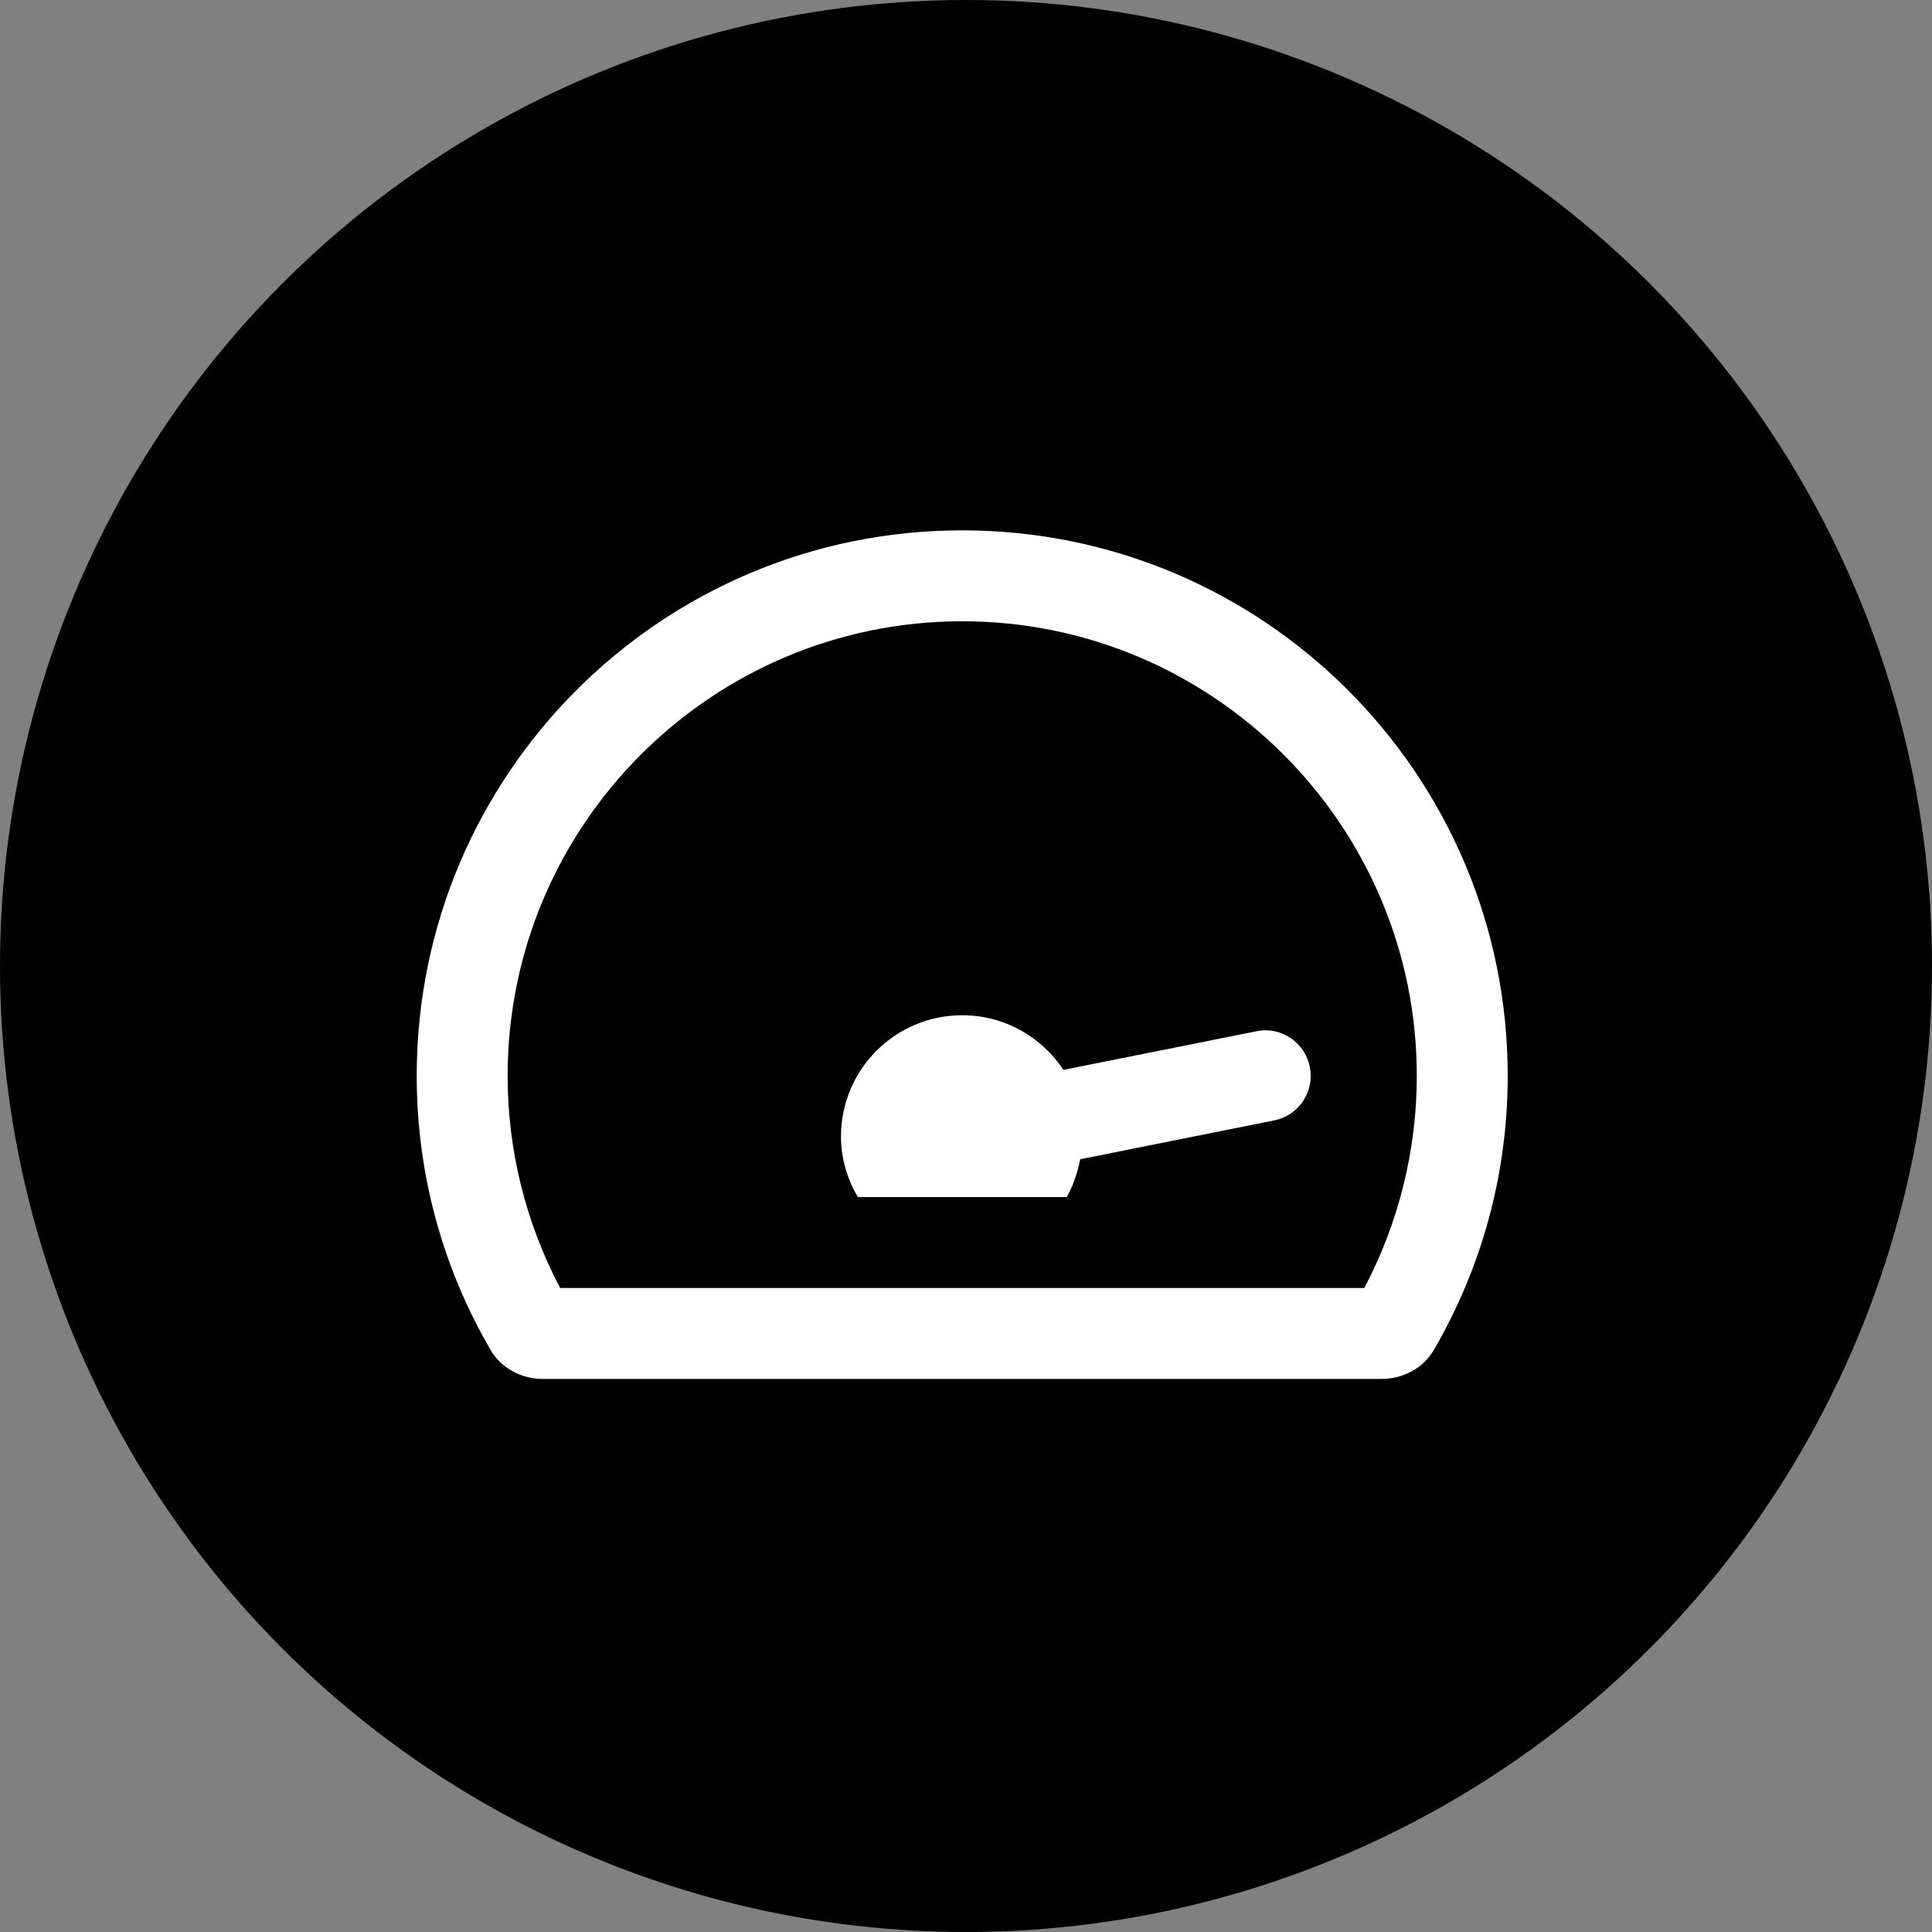 <?xml version="1.0" encoding="UTF-8"?>
<svg width="51px" height="51px" viewBox="0 0 51 51" version="1.1" xmlns="http://www.w3.org/2000/svg" xmlns:xlink="http://www.w3.org/1999/xlink">
    <rect x="0" y="0" width="51" height="51" fill="#808080" stroke="none"/>
    <!-- Generator: Sketch 64 (93537) - https://sketch.com -->
    <title>Group 7@3x</title>
    <desc>Created with Sketch.</desc>
    <g id="-" stroke="none" stroke-width="1" fill="none" fill-rule="evenodd">
        <g id="Light" transform="translate(-767, -4705)">
            <g id="Group-7" transform="translate(767, 4705)">
                <circle id="Oval-Copy-6" fill="#000000" cx="25.5" cy="25.5" r="25.5"></circle>
                <g id="tachometer-fastest" transform="translate(11, 14)" fill="#FFFFFF" fill-rule="nonzero">
                    <path d="M22.164,13.223 L17.07,14.242 C16.498,13.374 15.518,12.8 14.4,12.8 C12.633,12.8 11.2,14.232 11.2,16 C11.2,16.586 11.369,17.128 11.644,17.6 L17.157,17.6 C17.334,17.296 17.443,16.956 17.515,16.601 L22.636,15.576 C23.286,15.447 23.706,14.815 23.576,14.165 C23.447,13.515 22.811,13.085 22.164,13.223 L22.164,13.223 Z M14.4,0 C6.447,0 0,6.447 0,14.4 C0,17.04 0.713,19.513 1.953,21.64 C2.233,22.121 2.768,22.4 3.325,22.4 L25.475,22.4 C26.032,22.4 26.567,22.121 26.847,21.64 C28.087,19.513 28.8,17.04 28.8,14.4 C28.8,6.447 22.353,0 14.4,0 Z M25.014,20 L3.787,20 C2.878,18.282 2.4,16.356 2.4,14.4 C2.4,7.783 7.783,2.4 14.4,2.4 C21.017,2.4 26.4,7.783 26.4,14.4 C26.4,16.356 25.922,18.282 25.014,20 Z" id="Shape"></path>
                </g>
            </g>
        </g>
    </g>
</svg>